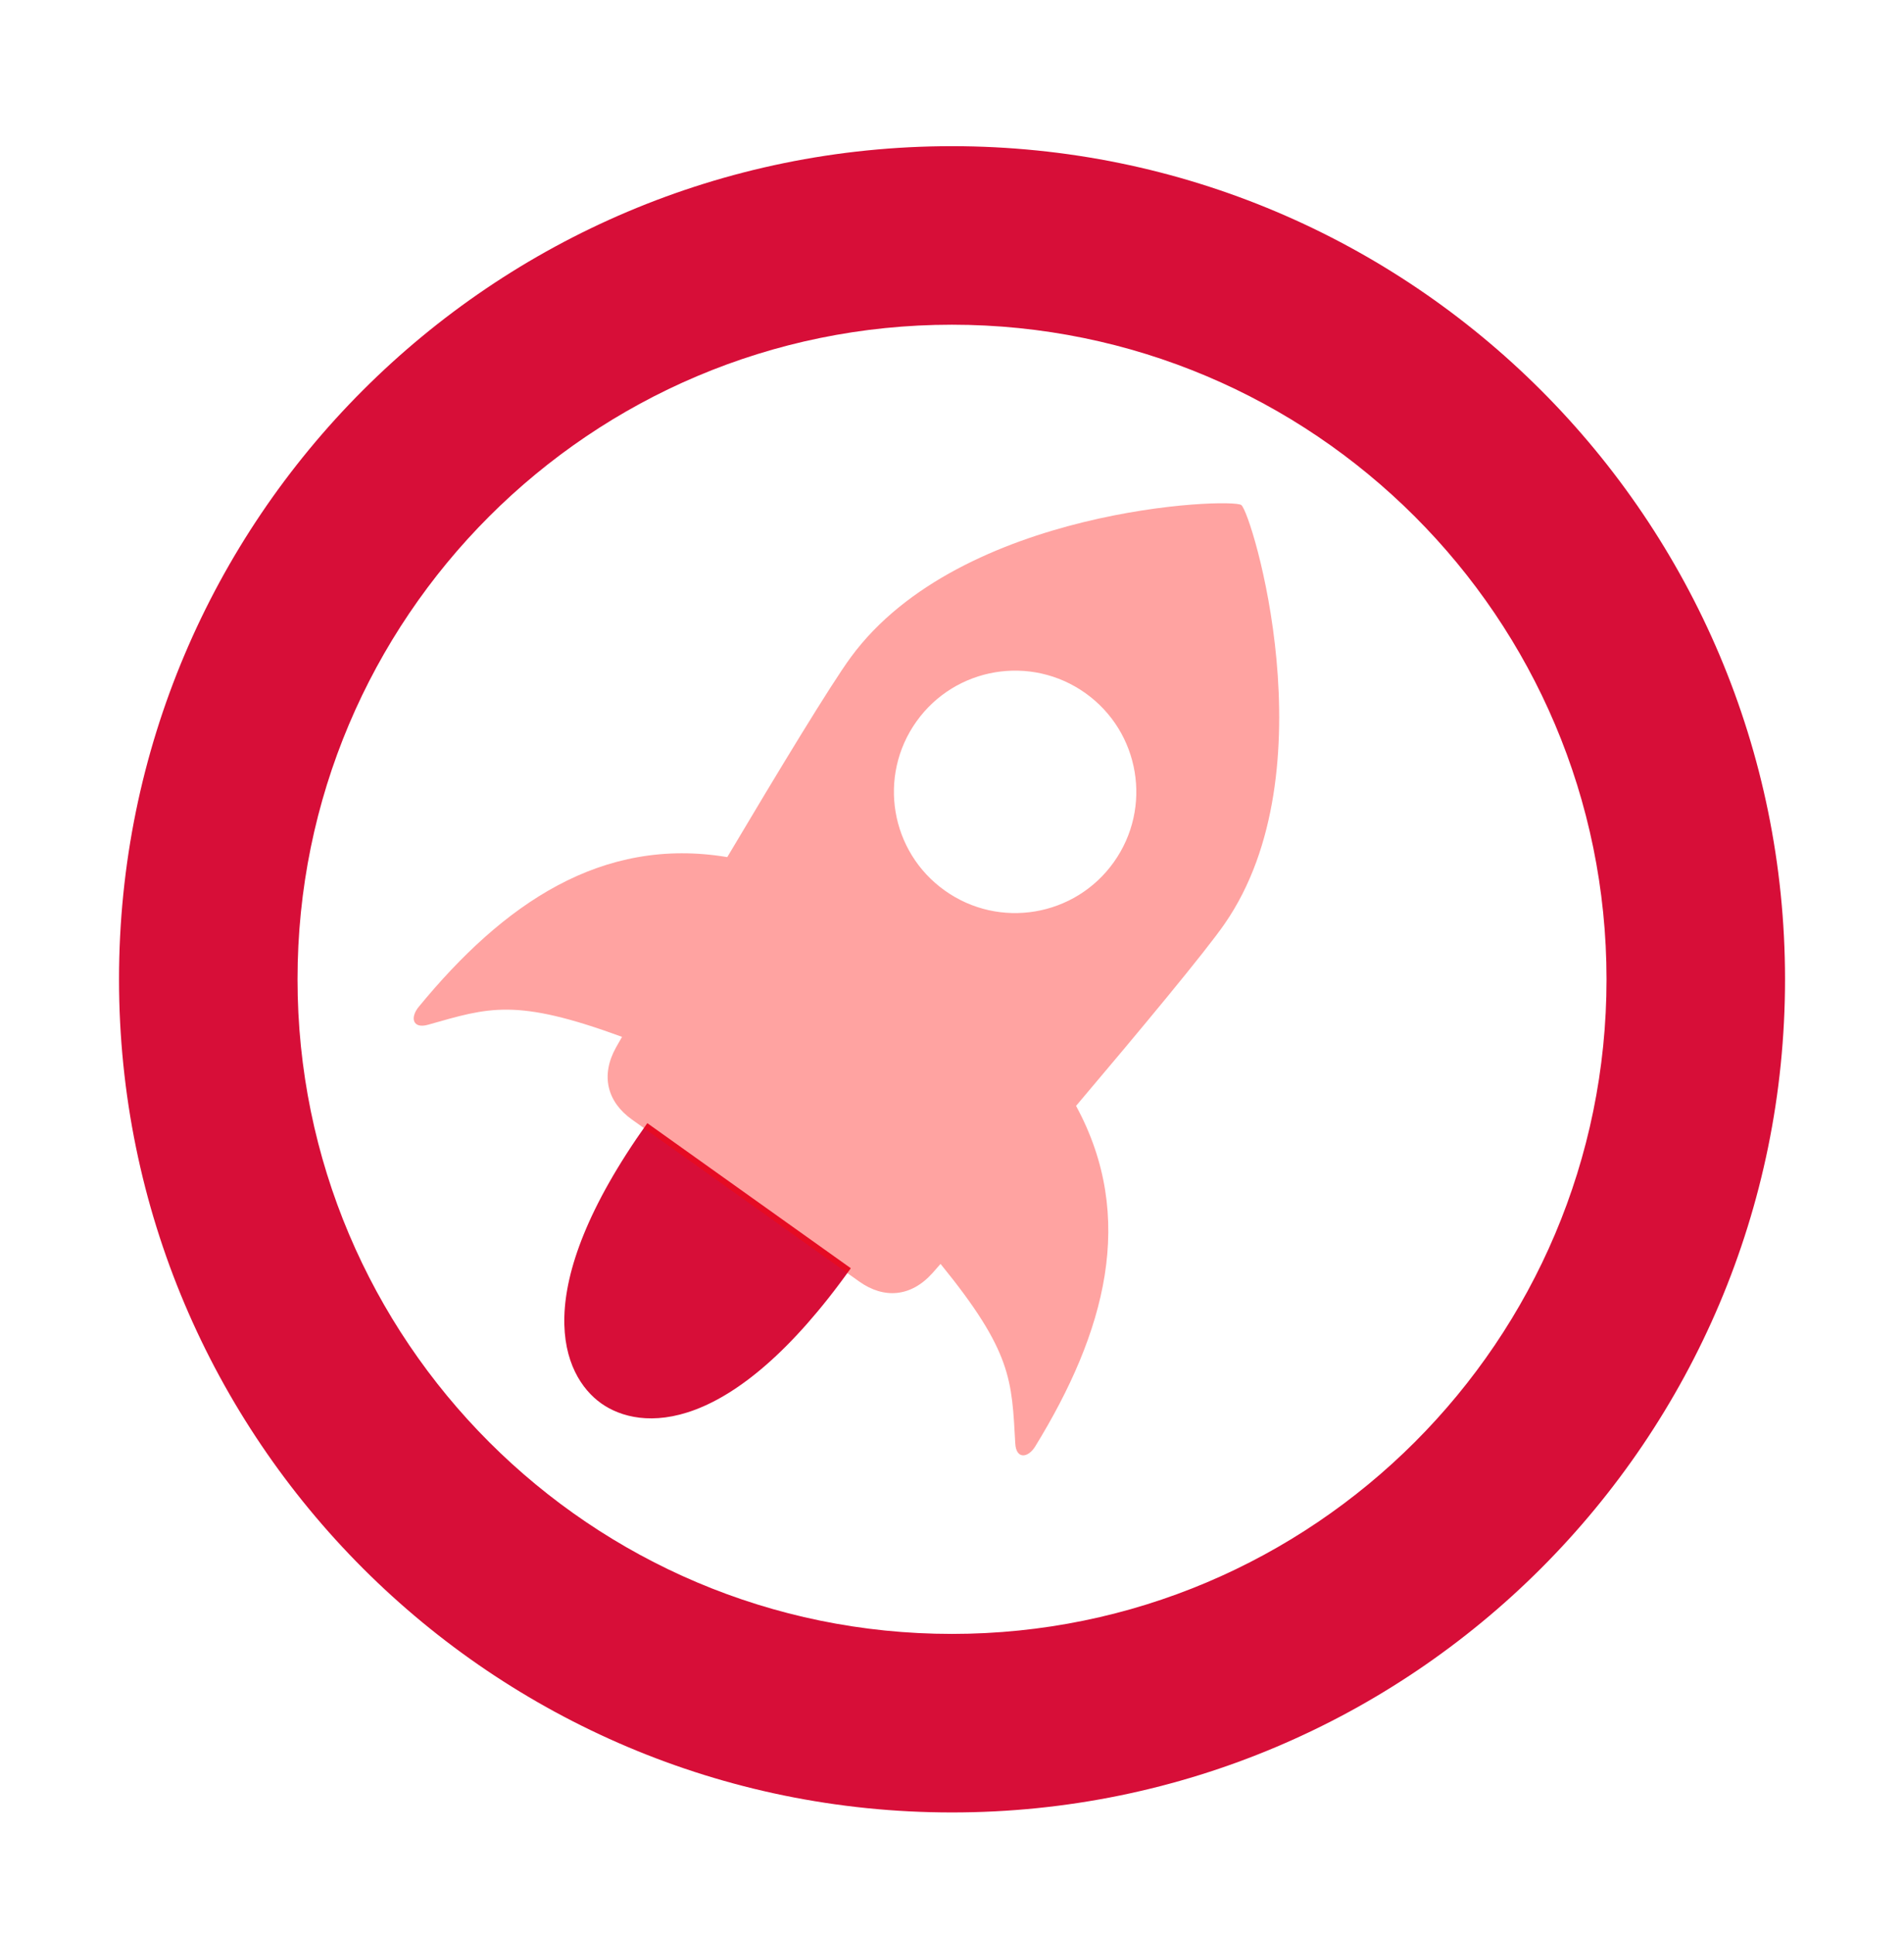 <svg width="64" height="65" viewBox="0 0 64 65" fill="none" xmlns="http://www.w3.org/2000/svg">
<path d="M60.001 32.913C60.002 48.374 47.462 60.913 31.998 60.913C16.538 60.913 4 48.375 4.001 32.915C3.997 17.45 16.536 4.913 31.996 4.913C47.46 4.913 60 17.45 60.001 32.913ZM54.001 32.913C54 20.764 44.144 10.913 31.996 10.913C19.851 10.913 9.997 20.763 10.001 32.914C10 45.059 19.852 54.913 31.998 54.913C44.146 54.913 54.002 45.058 54.001 32.913ZM20.206 47.163C21.511 48.092 24.54 48.319 28.599 42.623L21.758 37.747C17.699 43.443 18.9 46.232 20.206 47.163Z" fill="#D70E38"/>
<path d="M41.724 16.973C41.384 16.724 32.297 17.052 28.6 22.087C27.93 22.999 26.151 25.935 24.446 28.806C20.224 28.102 16.928 30.365 14.075 33.838C13.776 34.202 13.872 34.584 14.384 34.441C16.433 33.861 17.322 33.531 20.909 34.847C20.818 35.006 20.744 35.135 20.705 35.205C20.178 36.155 20.416 37.037 21.242 37.626C26.12 41.103 26.12 41.103 28.88 43.069C29.707 43.658 30.618 43.596 31.343 42.787C31.397 42.727 31.495 42.616 31.615 42.478C34.029 45.442 34.007 46.388 34.127 48.515C34.156 49.046 34.553 49.011 34.799 48.609C37.149 44.781 38.213 40.927 36.17 37.167C38.328 34.618 40.523 31.978 41.166 31.046C44.723 25.909 42.067 17.211 41.724 16.973ZM37.438 28.977C36.132 30.81 33.589 31.236 31.758 29.93C29.925 28.625 29.498 26.082 30.804 24.249C32.11 22.416 34.653 21.99 36.486 23.296C38.318 24.602 38.745 27.145 37.438 28.977Z" fill="#FF0700" fill-opacity="0.37"/>
</svg>